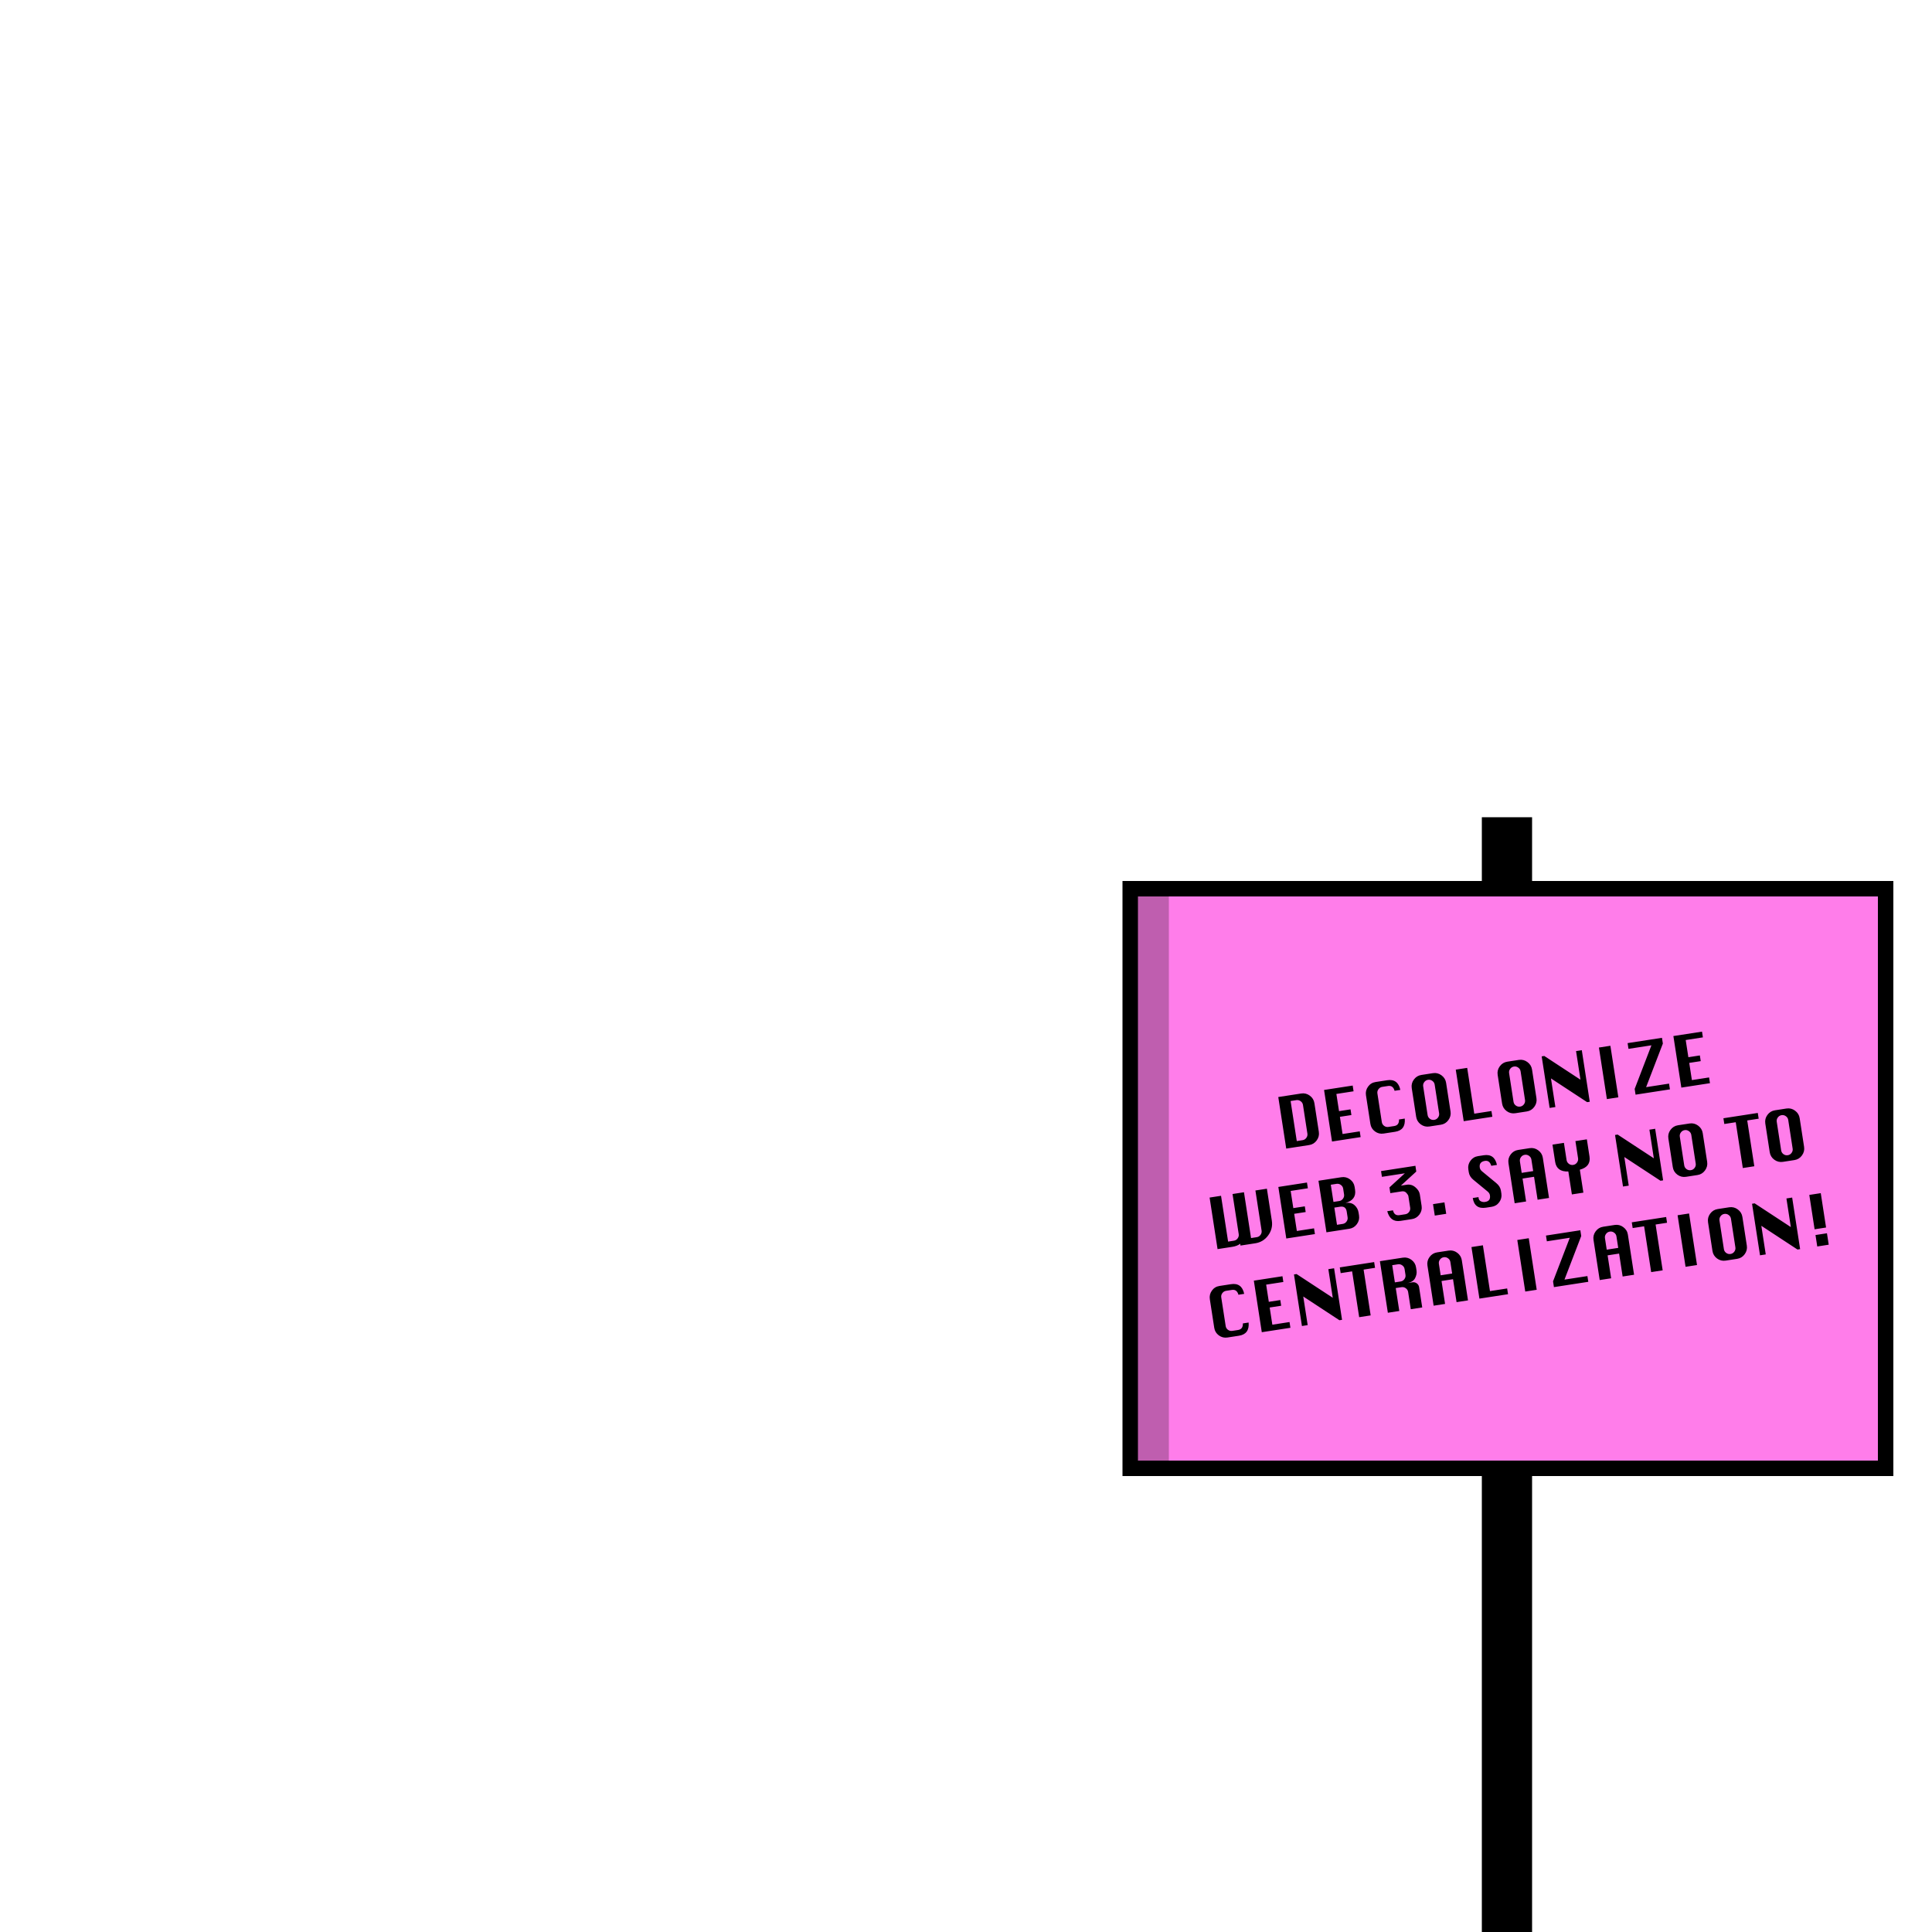 <svg width="1000" height="1000" viewBox="0 0 1000 1000" fill="none" xmlns="http://www.w3.org/2000/svg">
<rect x="767" y="423" width="26" height="577" fill="black"/>
<rect x="585" y="460" width="391" height="300" fill="#FF7DEA" stroke="black" stroke-width="8"/>
<rect x="585" y="460" width="20" height="300" fill="black" fill-opacity="0.25"/>
<path d="M665.752 594.507L661.633 567.823L673.502 565.991C675.123 565.741 676.603 566.11 677.941 567.098C679.289 568.086 680.087 569.385 680.336 570.997L682.627 585.84C682.875 587.443 682.505 588.923 681.52 590.28C680.542 591.626 679.242 592.425 677.62 592.675L665.752 594.507ZM671.213 590.619L674.187 590.16C675.012 590.032 675.666 589.633 676.151 588.96C676.644 588.286 676.83 587.551 676.707 586.754L674.416 571.911C674.291 571.105 673.888 570.461 673.206 569.978C672.533 569.484 671.793 569.3 670.987 569.424L668.012 569.883L671.213 590.619ZM689.448 590.849L685.329 564.165L700.144 561.879L700.603 564.853L691.708 566.226L693.081 575.12L699.03 574.202L699.484 577.148L693.536 578.067L694.909 586.961L703.804 585.588L704.263 588.563L689.448 590.849ZM727.1 578.976C727.45 582.963 725.781 585.241 722.094 585.81L716.145 586.728C714.524 586.979 713.04 586.615 711.694 585.637C710.356 584.648 709.561 583.343 709.311 581.722L707.02 566.879C706.774 565.285 707.13 563.812 708.088 562.459C709.055 561.105 710.368 560.3 712.027 560.044L717.975 559.126C721.7 558.551 723.978 560.22 724.809 564.133L721.835 564.592C721.3 562.664 720.167 561.833 718.434 562.1L715.46 562.56C714.645 562.685 713.99 563.085 713.497 563.759C713.002 564.424 712.816 565.159 712.941 565.965L715.232 580.808C715.355 581.605 715.748 582.251 716.413 582.746C717.087 583.239 717.836 583.423 718.661 583.295L721.635 582.836C723.377 582.567 724.207 581.434 724.126 579.435L727.1 578.976ZM735.723 556.387L741.671 555.469C743.292 555.219 744.772 555.588 746.111 556.576C747.458 557.564 748.257 558.863 748.505 560.476L750.796 575.318C751.044 576.921 750.675 578.401 749.689 579.758C748.711 581.104 747.411 581.903 745.79 582.153L739.841 583.071C738.22 583.321 736.736 582.957 735.39 581.979C734.052 580.991 733.257 579.686 733.007 578.064L730.716 563.221C730.466 561.6 730.83 560.121 731.81 558.784C732.797 557.436 734.101 556.637 735.723 556.387ZM736.637 562.307L738.928 577.15C739.051 577.947 739.444 578.593 740.109 579.088C740.783 579.582 741.532 579.765 742.357 579.638C743.181 579.51 743.836 579.111 744.32 578.438C744.814 577.764 744.999 577.029 744.876 576.232L742.585 561.389C742.46 560.583 742.057 559.939 741.376 559.456C740.702 558.962 739.962 558.778 739.156 558.902C738.341 559.028 737.686 559.428 737.193 560.102C736.697 560.766 736.512 561.501 736.637 562.307ZM757.617 580.327L753.498 553.643L759.419 552.729L763.078 576.439L771.973 575.066L772.432 578.041L757.617 580.327ZM780.196 549.522L786.144 548.604C787.766 548.354 789.246 548.723 790.584 549.712C791.932 550.699 792.73 551.999 792.979 553.611L795.27 568.454C795.517 570.057 795.148 571.537 794.162 572.894C793.184 574.24 791.885 575.038 790.263 575.288L784.315 576.206C782.693 576.457 781.21 576.093 779.863 575.115C778.525 574.126 777.731 572.821 777.48 571.2L775.189 556.357C774.939 554.735 775.304 553.256 776.283 551.919C777.27 550.572 778.575 549.773 780.196 549.522ZM781.11 555.443L783.401 570.286C783.524 571.083 783.918 571.729 784.582 572.224C785.256 572.717 786.005 572.901 786.83 572.773C787.654 572.646 788.309 572.246 788.793 571.574C789.287 570.9 789.472 570.165 789.349 569.368L787.058 554.525C786.934 553.719 786.531 553.074 785.849 552.591C785.175 552.098 784.435 551.913 783.629 552.038C782.814 552.163 782.159 552.563 781.666 553.237C781.171 553.902 780.985 554.637 781.11 555.443ZM802.09 573.463L797.972 546.779L799.32 546.571L818.048 558.848L815.761 544.033L818.735 543.574L822.854 570.258L821.492 570.468L802.778 558.189L805.064 573.004L802.09 573.463ZM831.721 568.889L827.602 542.205L833.536 541.289L837.655 567.973L831.721 568.889ZM842.445 539.914L860.234 537.169L860.693 540.143L852.025 562.71L863.894 560.878L864.353 563.853L846.564 566.598L846.104 563.624L854.773 541.057L842.904 542.889L842.445 539.914ZM870.26 562.941L866.141 536.257L880.956 533.97L881.415 536.944L872.52 538.317L873.893 547.212L879.842 546.294L880.296 549.24L874.348 550.158L875.721 559.053L884.616 557.68L885.075 560.654L870.26 562.941ZM626.088 619.854L632.008 618.94L635.668 642.65L638.642 642.191C639.466 642.064 640.121 641.664 640.605 640.991C641.099 640.318 641.284 639.582 641.161 638.785L637.956 618.022L643.877 617.108L647.537 640.818L650.511 640.359C651.317 640.234 651.962 639.836 652.446 639.164C652.94 638.49 653.125 637.755 653.002 636.958L649.797 616.194L655.746 615.276L658.301 631.829C658.727 634.59 658.098 637.125 656.415 639.433C654.74 641.731 652.512 643.095 649.733 643.524L642.075 644.706L641.929 643.761C640.887 644.567 639.532 645.099 637.864 645.356L630.206 646.538L626.088 619.854ZM665.785 641.046L661.666 614.362L676.481 612.076L676.94 615.05L668.046 616.423L669.419 625.317L675.367 624.399L675.822 627.346L669.873 628.264L671.246 637.158L680.141 635.785L680.6 638.76L665.785 641.046ZM686.562 637.839L682.444 611.155L694.312 609.323C695.934 609.073 697.414 609.442 698.752 610.431C700.1 611.418 700.898 612.718 701.147 614.33L701.378 615.831C701.646 617.564 701.36 619.002 700.522 620.147C699.693 621.29 698.31 622.129 696.372 622.665C698.345 622.361 699.915 622.73 701.082 623.774C702.256 624.807 702.964 626.106 703.206 627.672L703.438 629.173C703.685 630.776 703.311 632.257 702.316 633.615C701.329 634.962 700.034 635.76 698.431 636.007L686.562 637.839ZM690.196 622.11L693.17 621.651C693.976 621.527 694.626 621.128 695.12 620.454C695.621 619.769 695.81 619.024 695.685 618.218L695.226 615.244C695.102 614.438 694.699 613.793 694.017 613.31C693.343 612.817 692.603 612.632 691.797 612.757L688.823 613.216L690.196 622.11ZM692.024 633.951L694.998 633.492C695.804 633.368 696.454 632.969 696.947 632.295C697.45 631.62 697.64 630.884 697.517 630.087L697.058 627.113C696.752 625.13 695.608 624.292 693.625 624.598L690.651 625.057L692.024 633.951ZM714.826 606.157L732.615 603.411L733.06 606.388L725.093 613.679L728.067 613.22C729.763 612.958 731.272 613.394 732.595 614.527C733.926 615.65 734.694 616.883 734.902 618.227L735.82 624.175C736.07 625.796 735.697 627.281 734.701 628.631C733.712 629.969 732.416 630.762 730.813 631.009L724.865 631.927C721.372 632.466 719.094 630.798 718.031 626.921L721.005 626.462C721.447 628.404 722.581 629.235 724.406 628.953L727.38 628.494C728.186 628.37 728.837 627.975 729.332 627.311C729.835 626.635 730.024 625.895 729.899 625.089L728.981 619.14C728.91 618.677 728.566 618.109 727.95 617.436C727.343 616.761 726.544 616.5 725.552 616.653L719.632 617.567L719.173 614.593L727.154 607.299L715.285 609.131L714.826 606.157ZM742.64 629.184L741.727 623.263L747.647 622.349L748.561 628.27L742.64 629.184ZM774.82 602.959L771.873 603.413C771.308 601.471 770.219 600.624 768.607 600.873C767.569 601.033 766.825 601.404 766.374 601.986C765.923 602.567 765.774 603.354 765.927 604.345C766.042 605.087 766.441 605.736 767.124 606.295L774.496 612.385C775.854 613.504 776.649 614.809 776.879 616.301L777.111 617.802C777.358 619.404 776.994 620.884 776.017 622.239C775.039 623.585 773.735 624.384 772.104 624.636L769.13 625.095C767.166 625.398 765.611 625.131 764.467 624.292C763.322 623.454 762.599 622.053 762.296 620.088L765.27 619.629C765.283 619.836 765.298 620 765.317 620.12C765.441 620.926 765.846 621.49 766.531 621.811C767.216 622.132 767.93 622.235 768.671 622.121C769.727 621.958 770.447 621.586 770.832 621.005C771.217 620.424 771.334 619.647 771.184 618.674C771.068 617.923 770.669 617.273 769.986 616.724L762.619 610.661C761.262 609.552 760.468 608.247 760.236 606.746L760.004 605.245C759.756 603.633 760.12 602.154 761.098 600.808C762.076 599.462 763.38 598.663 765.011 598.411L767.985 597.952C771.691 597.38 773.97 599.049 774.82 602.959ZM783.987 622.802L780.782 602.038C780.532 600.417 780.896 598.938 781.876 597.601C782.863 596.253 784.167 595.454 785.789 595.204L791.737 594.286C793.358 594.036 794.838 594.405 796.177 595.393C797.524 596.381 798.322 597.68 798.571 599.293L801.776 620.056L795.856 620.97L794.024 609.101L788.075 610.019L789.907 621.888L783.987 622.802ZM787.621 607.073L793.569 606.155L792.651 600.206C792.526 599.4 792.123 598.756 791.442 598.273C790.768 597.779 790.028 597.595 789.222 597.719C788.406 597.845 787.752 598.245 787.258 598.919C786.763 599.583 786.578 600.318 786.702 601.125L787.621 607.073ZM813.603 618.231L811.771 606.362C807.754 606.517 805.476 604.848 804.937 601.355L803.564 592.46L809.485 591.547L810.857 600.441C810.982 601.247 811.382 601.902 812.057 602.405C812.731 602.898 813.475 603.082 814.291 602.956C815.097 602.832 815.747 602.433 816.24 601.759C816.742 601.074 816.93 600.329 816.806 599.523L815.433 590.628L821.353 589.715L822.726 598.609C823.265 602.102 821.596 604.38 817.72 605.444L819.552 617.312L813.603 618.231ZM840.065 614.146L835.946 587.462L837.294 587.254L856.022 599.532L853.736 584.716L856.71 584.257L860.828 610.941L859.466 611.152L840.752 598.872L843.039 613.687L840.065 614.146ZM868.551 582.43L874.499 581.512C876.12 581.261 877.6 581.63 878.939 582.619C880.286 583.606 881.085 584.906 881.333 586.518L883.624 601.361C883.872 602.964 883.503 604.444 882.517 605.801C881.539 607.147 880.239 607.945 878.618 608.196L872.669 609.114C871.048 609.364 869.564 609 868.218 608.022C866.88 607.033 866.085 605.728 865.835 604.107L863.544 589.264C863.294 587.643 863.658 586.163 864.638 584.826C865.625 583.479 866.929 582.68 868.551 582.43ZM869.465 588.35L871.756 603.193C871.879 603.99 872.272 604.636 872.937 605.131C873.611 605.625 874.36 605.808 875.184 605.68C876.009 605.553 876.664 605.153 877.148 604.481C877.642 603.807 877.827 603.072 877.704 602.275L875.413 587.432C875.288 586.626 874.885 585.981 874.204 585.499C873.53 585.005 872.79 584.82 871.984 584.945C871.169 585.071 870.514 585.47 870.02 586.144C869.525 586.809 869.34 587.544 869.465 588.35ZM902.077 604.575L898.418 580.865L892.497 581.778L892.038 578.804L909.828 576.059L910.287 579.033L904.366 579.947L908.026 603.656L902.077 604.575ZM918.722 574.686L924.671 573.768C926.292 573.517 927.772 573.886 929.11 574.875C930.458 575.862 931.256 577.162 931.505 578.774L933.796 593.617C934.043 595.22 933.674 596.7 932.688 598.057C931.71 599.403 930.411 600.201 928.789 600.452L922.841 601.37C921.219 601.62 919.736 601.256 918.389 600.278C917.051 599.289 916.257 597.984 916.007 596.363L913.716 581.52C913.465 579.899 913.83 578.419 914.809 577.082C915.796 575.735 917.101 574.936 918.722 574.686ZM919.636 580.606L921.927 595.449C922.05 596.246 922.444 596.892 923.108 597.387C923.782 597.881 924.531 598.064 925.356 597.936C926.181 597.809 926.835 597.409 927.319 596.737C927.813 596.063 927.998 595.328 927.875 594.531L925.584 579.688C925.46 578.882 925.057 578.237 924.375 577.755C923.701 577.261 922.961 577.076 922.155 577.201C921.34 577.327 920.686 577.726 920.192 578.4C919.697 579.065 919.512 579.8 919.636 580.606ZM646.281 684.54C646.631 688.527 644.962 690.805 641.274 691.374L635.326 692.292C633.705 692.543 632.221 692.179 630.875 691.201C629.536 690.212 628.742 688.907 628.492 687.286L626.201 672.443C625.955 670.849 626.311 669.376 627.269 668.023C628.236 666.669 629.549 665.864 631.207 665.608L637.156 664.69C640.88 664.115 643.159 665.784 643.99 669.697L641.016 670.156C640.481 668.227 639.347 667.397 637.615 667.664L634.641 668.123C633.825 668.249 633.171 668.649 632.677 669.323C632.182 669.987 631.997 670.723 632.121 671.529L634.412 686.372C634.535 687.169 634.929 687.815 635.594 688.31C636.267 688.803 637.017 688.986 637.841 688.859L640.815 688.4C642.557 688.131 643.388 686.998 643.307 684.999L646.281 684.54ZM653.102 689.549L648.983 662.865L663.798 660.578L664.257 663.552L655.363 664.925L656.735 673.82L662.684 672.902L663.138 675.848L657.19 676.766L658.563 685.661L667.458 684.288L667.917 687.262L653.102 689.549ZM673.879 686.342L669.76 659.658L671.108 659.45L689.836 671.727L687.55 656.912L690.524 656.453L694.643 683.137L693.281 683.347L674.566 671.067L676.853 685.883L673.879 686.342ZM703.509 681.768L699.85 658.058L693.929 658.972L693.47 655.998L711.26 653.252L711.719 656.226L705.798 657.14L709.458 680.85L703.509 681.768ZM718.352 679.477L714.234 652.793L726.103 650.961C727.724 650.711 729.204 651.08 730.542 652.069C731.89 653.056 732.688 654.356 732.937 655.968L733.186 657.58C733.39 658.905 733.134 660.254 732.416 661.626C731.697 662.989 730.271 663.835 728.14 664.164L731.087 663.71C731.902 663.584 732.647 663.768 733.32 664.261C733.994 664.755 734.394 665.409 734.52 666.225L736.142 676.731L730.221 677.645L728.848 668.751C728.722 667.935 728.318 667.282 727.635 666.789C726.961 666.296 726.221 666.111 725.415 666.236L722.441 666.695L724.273 678.563L718.352 679.477ZM721.986 663.748L724.96 663.289C725.766 663.165 726.416 662.766 726.91 662.092C727.411 661.407 727.6 660.662 727.475 659.856L727.016 656.882C726.892 656.076 726.489 655.431 725.807 654.948C725.133 654.455 724.393 654.27 723.587 654.395L720.613 654.854L721.986 663.748ZM742.048 675.82L738.843 655.056C738.593 653.435 738.958 651.956 739.937 650.619C740.924 649.271 742.229 648.472 743.85 648.222L749.798 647.304C751.42 647.054 752.9 647.423 754.238 648.411C755.586 649.399 756.384 650.698 756.633 652.31L759.838 673.074L753.917 673.988L752.085 662.119L746.137 663.037L747.969 674.906L742.048 675.82ZM745.682 660.091L751.63 659.173L750.712 653.224C750.588 652.418 750.185 651.774 749.503 651.291C748.829 650.797 748.089 650.613 747.283 650.737C746.468 650.863 745.814 651.263 745.32 651.937C744.825 652.601 744.64 653.336 744.764 654.142L745.682 660.091ZM765.744 672.162L761.626 645.478L767.546 644.564L771.206 668.274L780.1 666.901L780.559 669.876L765.744 672.162ZM789.468 668.501L785.349 641.817L791.284 640.901L795.402 667.585L789.468 668.501ZM800.192 639.525L817.982 636.78L818.441 639.754L809.772 662.322L821.641 660.49L822.1 663.464L804.311 666.21L803.852 663.235L812.52 640.668L800.651 642.5L800.192 639.525ZM828.007 662.552L824.802 641.789C824.552 640.167 824.916 638.688 825.896 637.351C826.883 636.003 828.187 635.204 829.809 634.954L835.757 634.036C837.379 633.786 838.858 634.155 840.197 635.144C841.544 636.131 842.343 637.431 842.591 639.043L845.796 659.806L839.876 660.72L838.044 648.851L832.096 649.769L833.927 661.638L828.007 662.552ZM831.641 646.823L837.589 645.905L836.671 639.957C836.547 639.15 836.143 638.506 835.462 638.023C834.788 637.529 834.048 637.345 833.242 637.469C832.427 637.595 831.772 637.995 831.279 638.669C830.784 639.333 830.598 640.069 830.723 640.875L831.641 646.823ZM854.649 658.44L850.99 634.73L845.069 635.644L844.61 632.67L862.399 629.924L862.858 632.898L856.938 633.812L860.598 657.522L854.649 658.44ZM872.439 655.694L868.32 629.01L874.254 628.094L878.373 654.778L872.439 655.694ZM889.083 625.805L895.032 624.887C896.653 624.637 898.133 625.006 899.471 625.995C900.819 626.982 901.617 628.282 901.866 629.894L904.157 644.737C904.405 646.34 904.035 647.819 903.05 649.176C902.072 650.523 900.772 651.321 899.15 651.571L893.202 652.489C891.581 652.739 890.097 652.376 888.751 651.398C887.412 650.409 886.618 649.104 886.368 647.482L884.077 632.639C883.826 631.018 884.191 629.539 885.17 628.202C886.158 626.854 887.462 626.055 889.083 625.805ZM889.997 631.726L892.288 646.569C892.411 647.365 892.805 648.011 893.47 648.506C894.143 649 894.893 649.183 895.717 649.056C896.542 648.929 897.196 648.529 897.681 647.856C898.174 647.183 898.36 646.447 898.237 645.65L895.946 630.808C895.821 630.001 895.418 629.357 894.736 628.874C894.063 628.38 893.323 628.196 892.517 628.32C891.701 628.446 891.047 628.846 890.553 629.52C890.058 630.184 889.873 630.92 889.997 631.726ZM910.978 649.745L906.859 623.061L908.207 622.853L926.935 635.131L924.648 620.316L927.622 619.857L931.741 646.541L930.379 646.751L911.665 634.471L913.952 649.286L910.978 649.745ZM939.235 636.277L936.489 618.488L942.424 617.572L945.169 635.361L939.235 636.277ZM940.608 645.172L939.694 639.252L945.629 638.336L946.542 644.256L940.608 645.172Z" fill="black"/>
</svg>

